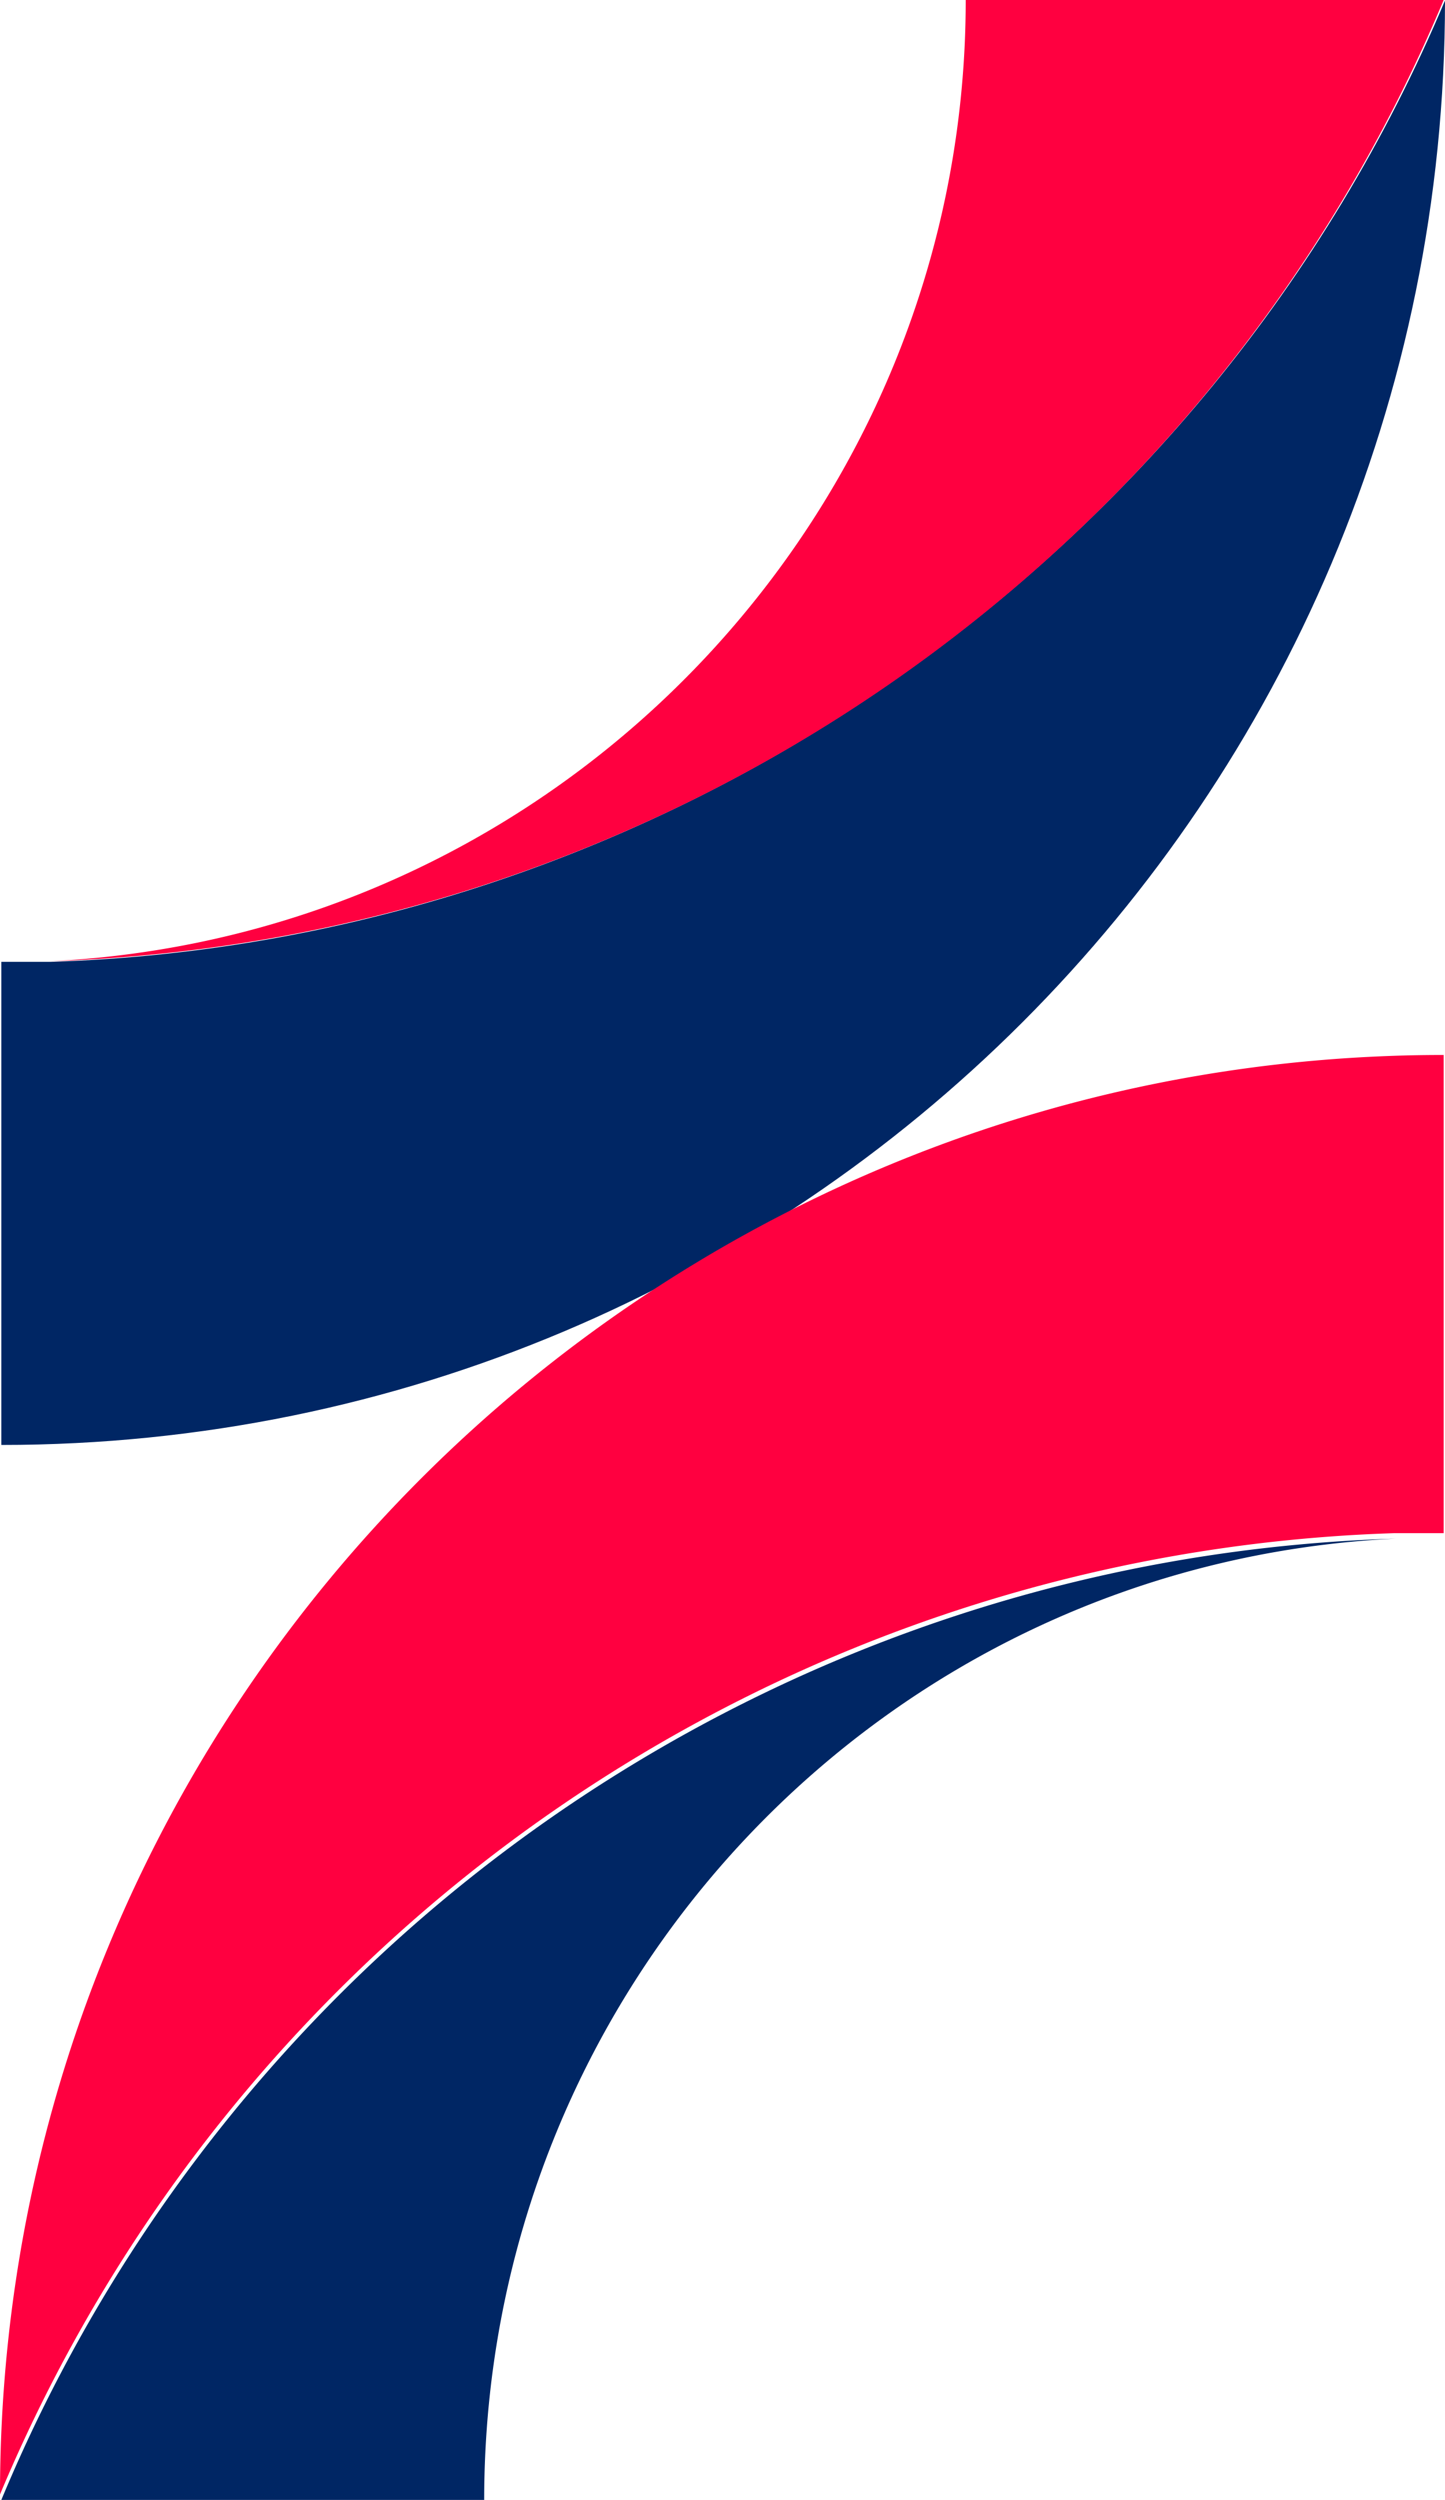 <svg xmlns="http://www.w3.org/2000/svg" xmlns:xlink="http://www.w3.org/1999/xlink" width="296.1" height="512" viewBox="0 0 296.1 512"><defs><clipPath id="b"><rect width="296.1" height="512"/></clipPath></defs><g id="a" clip-path="url(#b)"><path d="M296.625,7.4h0C296.625,170.962,164.362,303.225.8,303.225V204.28H10.9C136.092,200.242,248.163,122.5,296.625,7.4Z" transform="translate(-0.527 -7.289)" fill="#002664"/><path d="M286.529,38.6c-105,5.048-186.784,91.877-186.784,196.88H.8A319.825,319.825,0,0,1,286.529,38.6Z" transform="translate(-0.527 276.52)" fill="#002664"/><path d="M419.025,213.4v97.935h-10.1A320.959,320.959,0,0,0,123.2,508.216C123.2,345.663,255.463,213.4,419.025,213.4Z" transform="translate(-123.2 2.664)" fill="#ff0040"/><path d="M311.994,192h97.935A320.958,320.958,0,0,1,124.2,388.88C229.2,383.832,311.994,297,311.994,192Z" transform="translate(-114.104 -192)" fill="#ff0040"/></g></svg>